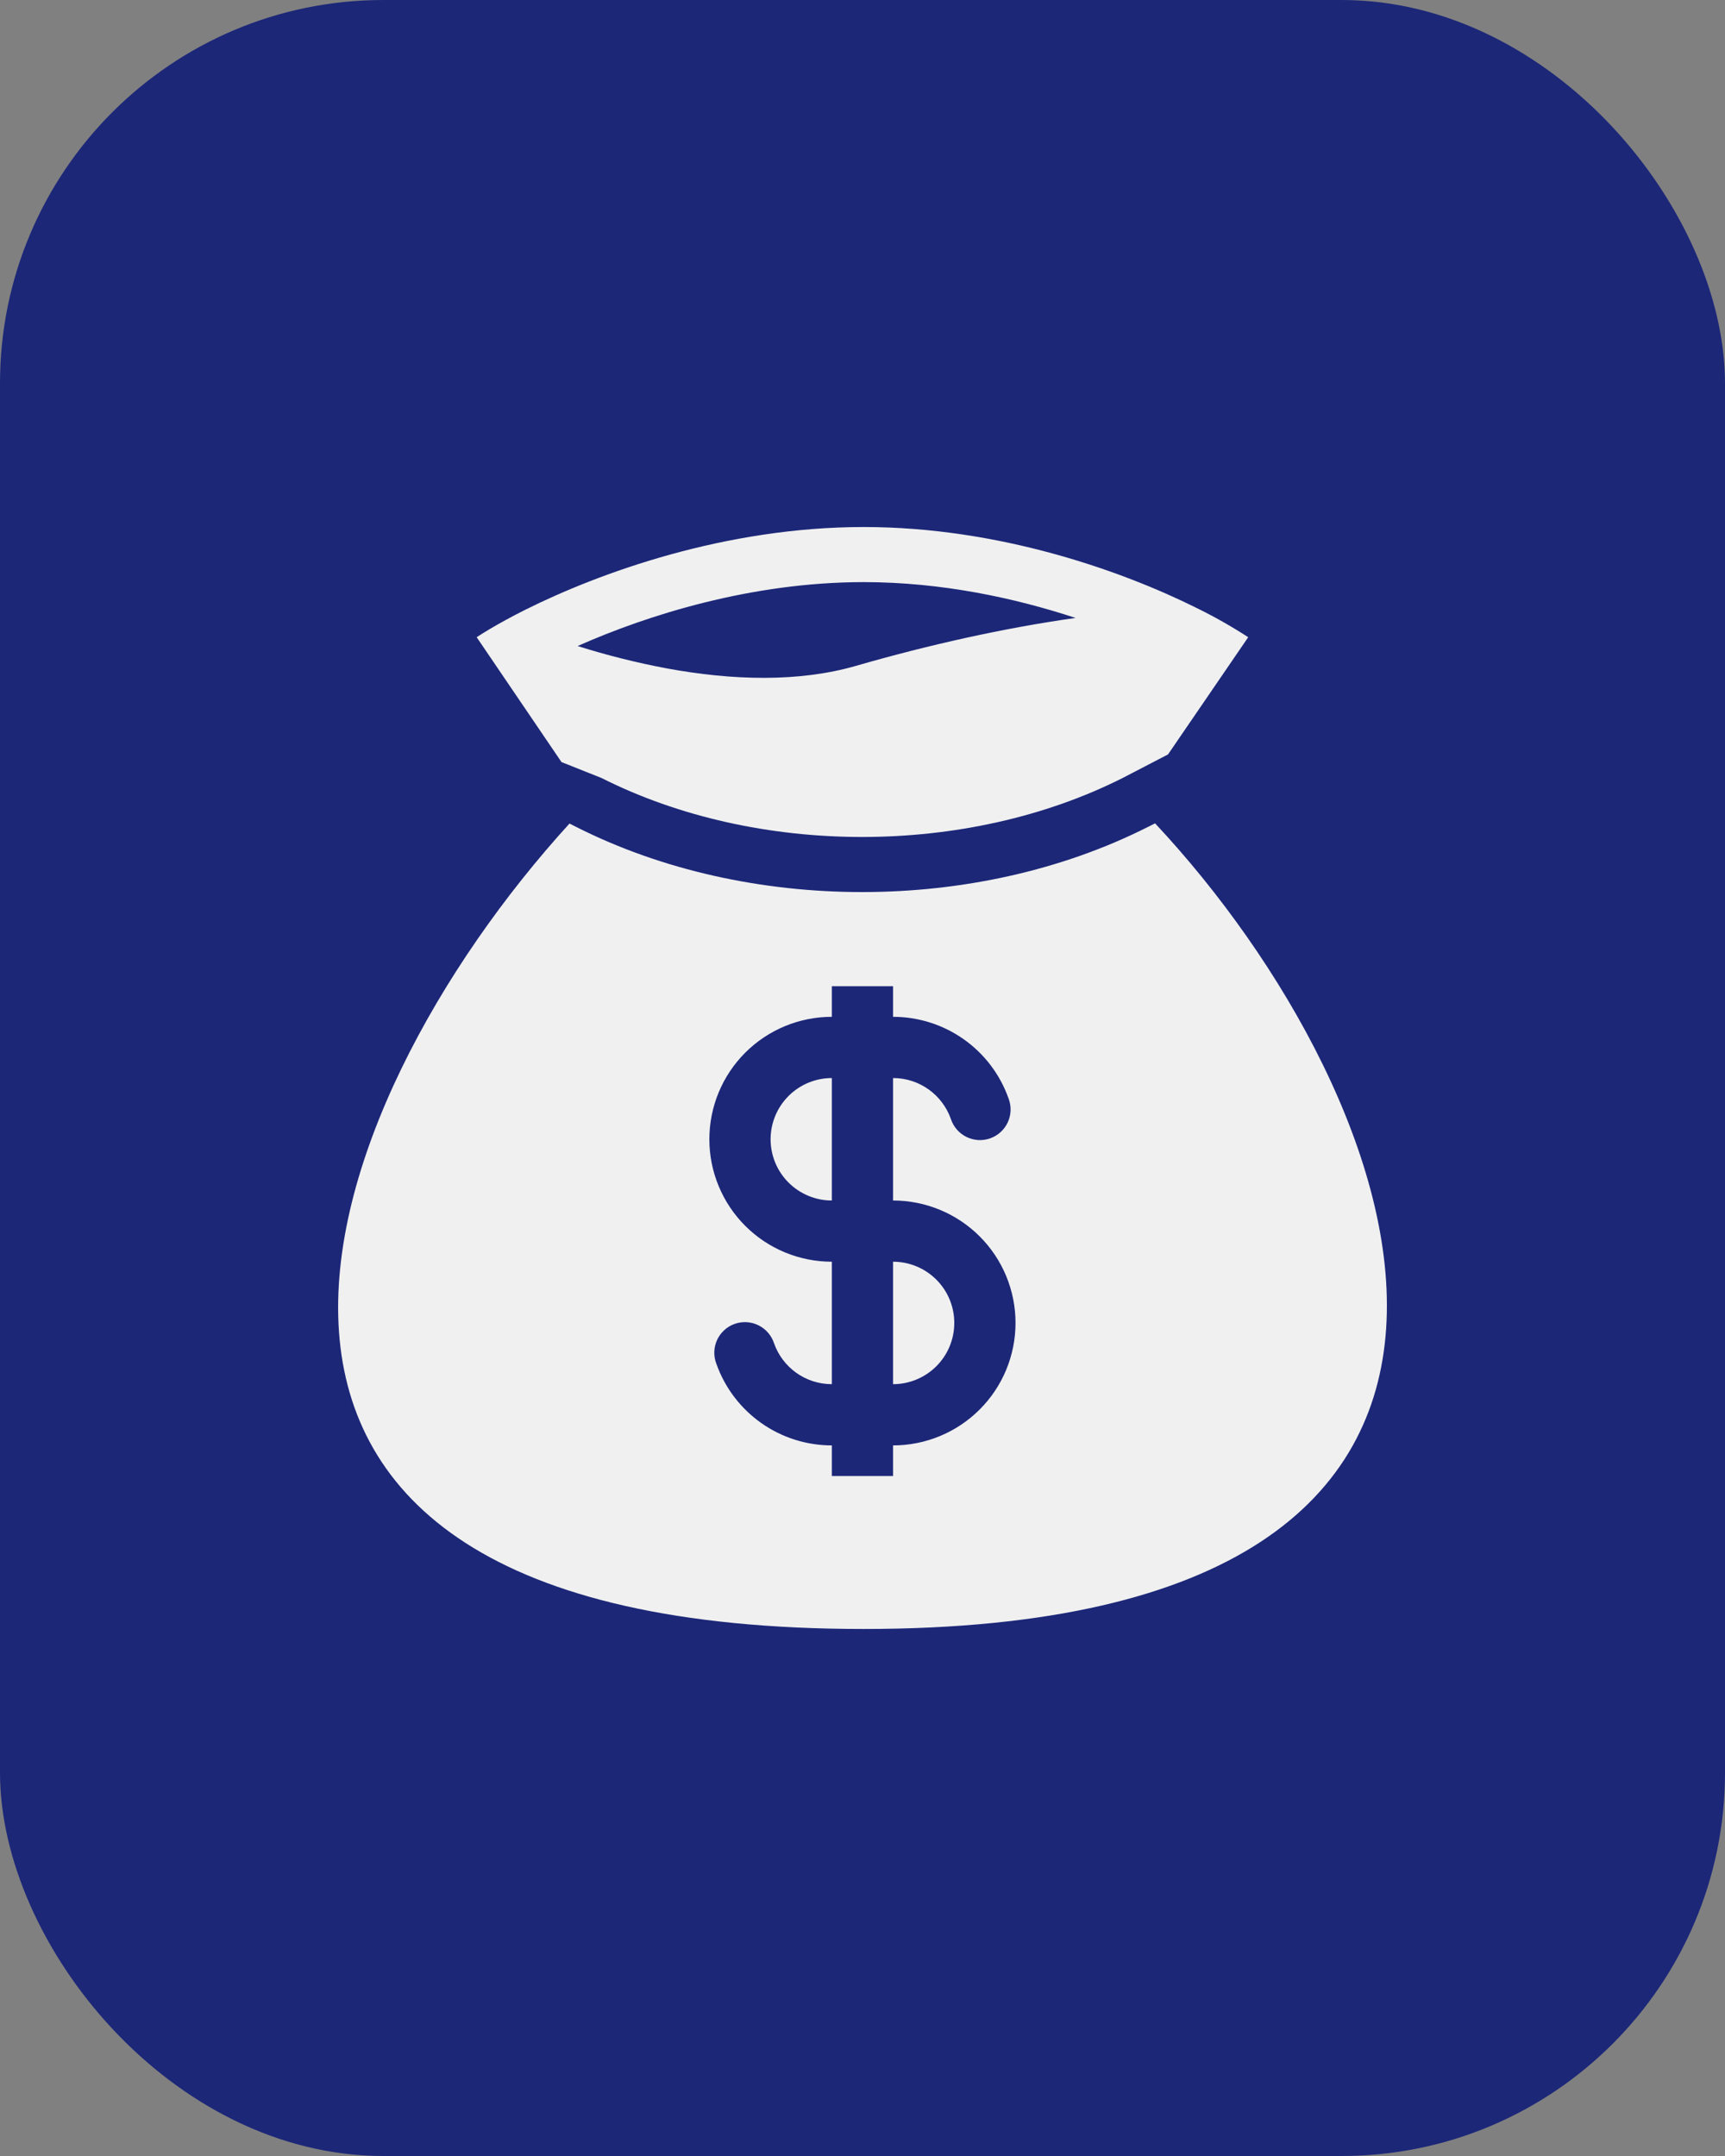 <svg width="72" height="90" viewBox="0 0 72 90" fill="none" xmlns="http://www.w3.org/2000/svg">
<rect x="0" y="0" width="72" height="90" fill="#808080" stroke="none"/>
<rect width="72" height="90" rx="16" fill="#1C2778"/>
<path fill-rule="evenodd" clip-rule="evenodd" d="M36.048 22C30.275 22 25.017 23.907 21.905 25.464C21.624 25.605 21.362 25.742 21.118 25.876C20.635 26.139 20.224 26.384 19.896 26.6L23.436 31.812L25.102 32.475C31.615 35.76 40.348 35.76 46.861 32.475L48.752 31.493L52.099 26.6C51.405 26.149 50.684 25.741 49.941 25.377C46.844 23.836 41.711 22 36.049 22M27.817 27.899C26.564 27.663 25.326 27.352 24.11 26.968C27.024 25.674 31.368 24.3 36.049 24.3C39.291 24.3 42.356 24.96 44.892 25.795C41.921 26.213 38.75 26.922 35.729 27.795C33.352 28.483 30.574 28.409 27.817 27.899ZM48.212 34.37L47.897 34.528C40.734 38.142 31.231 38.142 24.067 34.528L23.77 34.378C13.006 46.187 4.789 68 36.048 68C67.306 68 58.89 45.781 48.212 34.37ZM34.72 45.002C34.042 45.002 33.392 45.271 32.913 45.751C32.433 46.23 32.164 46.88 32.164 47.558C32.164 48.236 32.433 48.886 32.913 49.365C33.392 49.844 34.042 50.114 34.72 50.114V45.002ZM37.276 42.446V41.168H34.72V42.446C33.364 42.446 32.064 42.985 31.105 43.943C30.147 44.902 29.608 46.202 29.608 47.558C29.608 48.913 30.147 50.214 31.105 51.172C32.064 52.131 33.364 52.669 34.72 52.669V57.781C33.608 57.781 32.661 57.072 32.309 56.077C32.256 55.915 32.172 55.764 32.06 55.635C31.949 55.505 31.812 55.4 31.659 55.324C31.506 55.248 31.339 55.203 31.169 55.193C30.998 55.183 30.827 55.207 30.666 55.264C30.505 55.321 30.357 55.409 30.231 55.525C30.105 55.64 30.003 55.779 29.931 55.934C29.86 56.089 29.82 56.257 29.815 56.428C29.809 56.599 29.838 56.769 29.9 56.928C30.252 57.925 30.905 58.788 31.768 59.399C32.631 60.009 33.663 60.337 34.72 60.337V61.614H37.276V60.337C38.631 60.337 39.931 59.798 40.89 58.839C41.849 57.881 42.387 56.581 42.387 55.225C42.387 53.869 41.849 52.569 40.89 51.611C39.931 50.652 38.631 50.114 37.276 50.114V45.002C38.387 45.002 39.334 45.711 39.687 46.705C39.739 46.868 39.824 47.019 39.935 47.148C40.047 47.277 40.183 47.383 40.336 47.459C40.489 47.535 40.656 47.579 40.827 47.59C40.997 47.6 41.168 47.576 41.329 47.519C41.49 47.462 41.638 47.373 41.765 47.258C41.891 47.143 41.993 47.004 42.064 46.849C42.136 46.693 42.175 46.525 42.181 46.355C42.186 46.184 42.157 46.014 42.096 45.854C41.743 44.857 41.091 43.994 40.227 43.384C39.364 42.774 38.333 42.446 37.276 42.446ZM37.276 52.669V57.781C37.953 57.781 38.603 57.511 39.083 57.032C39.562 56.553 39.831 55.903 39.831 55.225C39.831 54.547 39.562 53.897 39.083 53.418C38.603 52.938 37.953 52.669 37.276 52.669Z" fill="#F0F0F0"/>
</svg>
